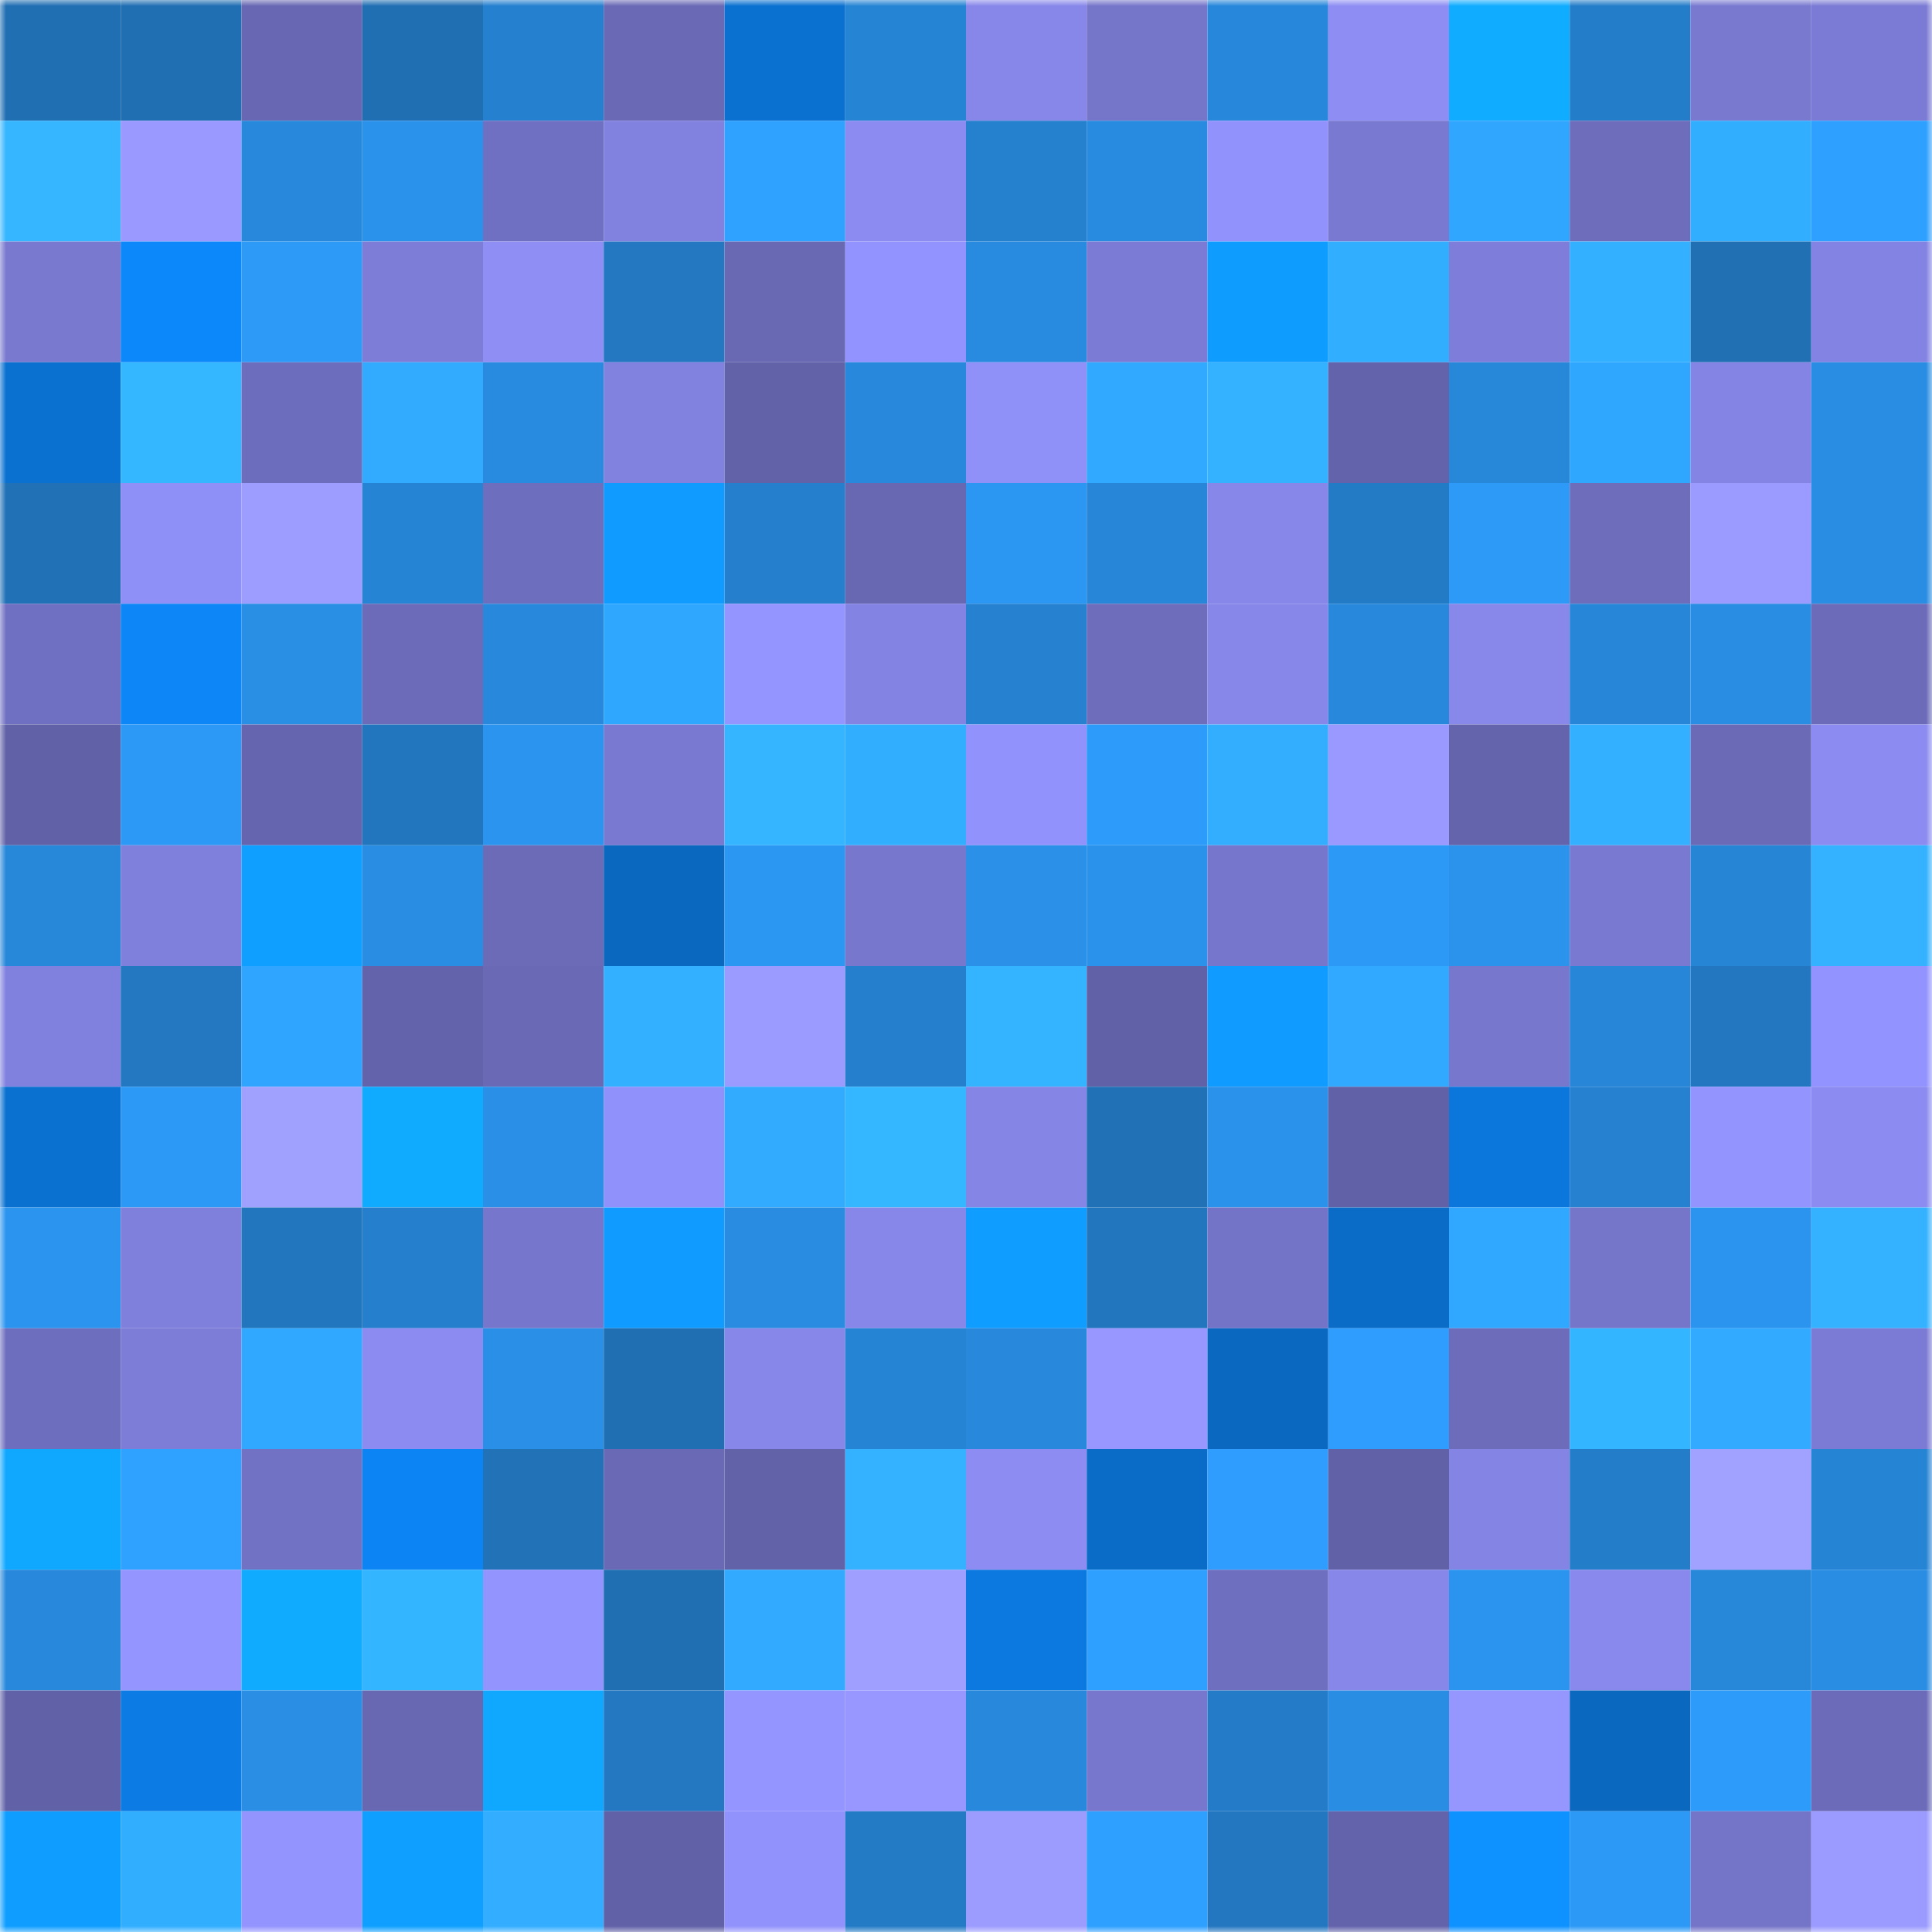 <svg viewBox="0 0 160 160" fill="none" role="img" xmlns="http://www.w3.org/2000/svg" width="240" height="240" name="ens%2C300cc.eth"><mask id="1290736484" mask-type="alpha" maskUnits="userSpaceOnUse" x="0" y="0" width="160" height="160"><rect width="160" height="160" fill="#FFFFFF"></rect></mask><g mask="url(#1290736484)"><rect x="0" y="0" width="10" height="10" fill="#206fb3"></rect><rect x="10" y="0" width="10" height="10" fill="#206fb3"></rect><rect x="20" y="0" width="10" height="10" fill="#6767b3"></rect><rect x="30" y="0" width="10" height="10" fill="#206fb3"></rect><rect x="40" y="0" width="10" height="10" fill="#2580cf"></rect><rect x="50" y="0" width="10" height="10" fill="#6969b5"></rect><rect x="60" y="0" width="10" height="10" fill="#0b71d0"></rect><rect x="70" y="0" width="10" height="10" fill="#2684d4"></rect><rect x="80" y="0" width="10" height="10" fill="#8787ea"></rect><rect x="90" y="0" width="10" height="10" fill="#7575ca"></rect><rect x="100" y="0" width="10" height="10" fill="#2787da"></rect><rect x="110" y="0" width="10" height="10" fill="#8d8df4"></rect><rect x="120" y="0" width="10" height="10" fill="#10acff"></rect><rect x="130" y="0" width="10" height="10" fill="#247dc9"></rect><rect x="140" y="0" width="10" height="10" fill="#7979d0"></rect><rect x="150" y="0" width="10" height="10" fill="#7b7bd5"></rect><rect x="0" y="10" width="10" height="10" fill="#35b6ff"></rect><rect x="10" y="10" width="10" height="10" fill="#9999ff"></rect><rect x="20" y="10" width="10" height="10" fill="#2888db"></rect><rect x="30" y="10" width="10" height="10" fill="#2a92eb"></rect><rect x="40" y="10" width="10" height="10" fill="#7070c2"></rect><rect x="50" y="10" width="10" height="10" fill="#8181df"></rect><rect x="60" y="10" width="10" height="10" fill="#2fa1ff"></rect><rect x="70" y="10" width="10" height="10" fill="#8b8bf1"></rect><rect x="80" y="10" width="10" height="10" fill="#2580ce"></rect><rect x="90" y="10" width="10" height="10" fill="#288bdf"></rect><rect x="100" y="10" width="10" height="10" fill="#9292fc"></rect><rect x="110" y="10" width="10" height="10" fill="#7979d1"></rect><rect x="120" y="10" width="10" height="10" fill="#30a6ff"></rect><rect x="130" y="10" width="10" height="10" fill="#6d6dbc"></rect><rect x="140" y="10" width="10" height="10" fill="#32aeff"></rect><rect x="150" y="10" width="10" height="10" fill="#2ea0ff"></rect><rect x="0" y="20" width="10" height="10" fill="#7979d0"></rect><rect x="10" y="20" width="10" height="10" fill="#0d88fb"></rect><rect x="20" y="20" width="10" height="10" fill="#2d9af8"></rect><rect x="30" y="20" width="10" height="10" fill="#7d7dd8"></rect><rect x="40" y="20" width="10" height="10" fill="#8e8ef5"></rect><rect x="50" y="20" width="10" height="10" fill="#2378c1"></rect><rect x="60" y="20" width="10" height="10" fill="#6868b3"></rect><rect x="70" y="20" width="10" height="10" fill="#9393ff"></rect><rect x="80" y="20" width="10" height="10" fill="#288be0"></rect><rect x="90" y="20" width="10" height="10" fill="#7b7bd5"></rect><rect x="100" y="20" width="10" height="10" fill="#0f9cff"></rect><rect x="110" y="20" width="10" height="10" fill="#32aeff"></rect><rect x="120" y="20" width="10" height="10" fill="#7e7eda"></rect><rect x="130" y="20" width="10" height="10" fill="#33b0ff"></rect><rect x="140" y="20" width="10" height="10" fill="#2070b3"></rect><rect x="150" y="20" width="10" height="10" fill="#8383e3"></rect><rect x="0" y="30" width="10" height="10" fill="#0b71d1"></rect><rect x="10" y="30" width="10" height="10" fill="#35b7ff"></rect><rect x="20" y="30" width="10" height="10" fill="#6d6dbd"></rect><rect x="30" y="30" width="10" height="10" fill="#32abff"></rect><rect x="40" y="30" width="10" height="10" fill="#298be0"></rect><rect x="50" y="30" width="10" height="10" fill="#8181df"></rect><rect x="60" y="30" width="10" height="10" fill="#6262a9"></rect><rect x="70" y="30" width="10" height="10" fill="#2889dc"></rect><rect x="80" y="30" width="10" height="10" fill="#9090f9"></rect><rect x="90" y="30" width="10" height="10" fill="#31a9ff"></rect><rect x="100" y="30" width="10" height="10" fill="#34b1ff"></rect><rect x="110" y="30" width="10" height="10" fill="#6363ab"></rect><rect x="120" y="30" width="10" height="10" fill="#2787d9"></rect><rect x="130" y="30" width="10" height="10" fill="#30a7ff"></rect><rect x="140" y="30" width="10" height="10" fill="#8484e4"></rect><rect x="150" y="30" width="10" height="10" fill="#298de3"></rect><rect x="0" y="40" width="10" height="10" fill="#2171b6"></rect><rect x="10" y="40" width="10" height="10" fill="#8f8ff8"></rect><rect x="20" y="40" width="10" height="10" fill="#9d9dff"></rect><rect x="30" y="40" width="10" height="10" fill="#2684d4"></rect><rect x="40" y="40" width="10" height="10" fill="#6e6ebe"></rect><rect x="50" y="40" width="10" height="10" fill="#0f9bff"></rect><rect x="60" y="40" width="10" height="10" fill="#257fcc"></rect><rect x="70" y="40" width="10" height="10" fill="#6767b2"></rect><rect x="80" y="40" width="10" height="10" fill="#2c97f2"></rect><rect x="90" y="40" width="10" height="10" fill="#2786d8"></rect><rect x="100" y="40" width="10" height="10" fill="#8787e9"></rect><rect x="110" y="40" width="10" height="10" fill="#247bc5"></rect><rect x="120" y="40" width="10" height="10" fill="#2d9af7"></rect><rect x="130" y="40" width="10" height="10" fill="#6d6dbc"></rect><rect x="140" y="40" width="10" height="10" fill="#9b9bff"></rect><rect x="150" y="40" width="10" height="10" fill="#298de3"></rect><rect x="0" y="50" width="10" height="10" fill="#7070c2"></rect><rect x="10" y="50" width="10" height="10" fill="#0d86f7"></rect><rect x="20" y="50" width="10" height="10" fill="#298fe5"></rect><rect x="30" y="50" width="10" height="10" fill="#6b6bb9"></rect><rect x="40" y="50" width="10" height="10" fill="#2888db"></rect><rect x="50" y="50" width="10" height="10" fill="#30a7ff"></rect><rect x="60" y="50" width="10" height="10" fill="#9595ff"></rect><rect x="70" y="50" width="10" height="10" fill="#8383e3"></rect><rect x="80" y="50" width="10" height="10" fill="#2682d1"></rect><rect x="90" y="50" width="10" height="10" fill="#6d6dbc"></rect><rect x="100" y="50" width="10" height="10" fill="#8787ea"></rect><rect x="110" y="50" width="10" height="10" fill="#2889dc"></rect><rect x="120" y="50" width="10" height="10" fill="#8888eb"></rect><rect x="130" y="50" width="10" height="10" fill="#2786d8"></rect><rect x="140" y="50" width="10" height="10" fill="#298de3"></rect><rect x="150" y="50" width="10" height="10" fill="#6b6bb9"></rect><rect x="0" y="60" width="10" height="10" fill="#6161a8"></rect><rect x="10" y="60" width="10" height="10" fill="#2c99f6"></rect><rect x="20" y="60" width="10" height="10" fill="#6565af"></rect><rect x="30" y="60" width="10" height="10" fill="#2276be"></rect><rect x="40" y="60" width="10" height="10" fill="#2b94ef"></rect><rect x="50" y="60" width="10" height="10" fill="#7979d1"></rect><rect x="60" y="60" width="10" height="10" fill="#35b5ff"></rect><rect x="70" y="60" width="10" height="10" fill="#32aeff"></rect><rect x="80" y="60" width="10" height="10" fill="#9292fd"></rect><rect x="90" y="60" width="10" height="10" fill="#2d9bf9"></rect><rect x="100" y="60" width="10" height="10" fill="#33aeff"></rect><rect x="110" y="60" width="10" height="10" fill="#9999ff"></rect><rect x="120" y="60" width="10" height="10" fill="#6464ac"></rect><rect x="130" y="60" width="10" height="10" fill="#33b0ff"></rect><rect x="140" y="60" width="10" height="10" fill="#6a6ab7"></rect><rect x="150" y="60" width="10" height="10" fill="#8b8bf1"></rect><rect x="0" y="70" width="10" height="10" fill="#2787d9"></rect><rect x="10" y="70" width="10" height="10" fill="#7f7fdc"></rect><rect x="20" y="70" width="10" height="10" fill="#0fa0ff"></rect><rect x="30" y="70" width="10" height="10" fill="#298de3"></rect><rect x="40" y="70" width="10" height="10" fill="#6b6bb8"></rect><rect x="50" y="70" width="10" height="10" fill="#0a68bf"></rect><rect x="60" y="70" width="10" height="10" fill="#2c97f2"></rect><rect x="70" y="70" width="10" height="10" fill="#7777ce"></rect><rect x="80" y="70" width="10" height="10" fill="#2a90e8"></rect><rect x="90" y="70" width="10" height="10" fill="#2a92eb"></rect><rect x="100" y="70" width="10" height="10" fill="#7676cc"></rect><rect x="110" y="70" width="10" height="10" fill="#2c99f6"></rect><rect x="120" y="70" width="10" height="10" fill="#2b93ec"></rect><rect x="130" y="70" width="10" height="10" fill="#7979d1"></rect><rect x="140" y="70" width="10" height="10" fill="#2785d6"></rect><rect x="150" y="70" width="10" height="10" fill="#34b2ff"></rect><rect x="0" y="80" width="10" height="10" fill="#8080de"></rect><rect x="10" y="80" width="10" height="10" fill="#2378c1"></rect><rect x="20" y="80" width="10" height="10" fill="#30a5ff"></rect><rect x="30" y="80" width="10" height="10" fill="#6363ab"></rect><rect x="40" y="80" width="10" height="10" fill="#6969b6"></rect><rect x="50" y="80" width="10" height="10" fill="#33b0ff"></rect><rect x="60" y="80" width="10" height="10" fill="#9b9bff"></rect><rect x="70" y="80" width="10" height="10" fill="#257fcd"></rect><rect x="80" y="80" width="10" height="10" fill="#34b4ff"></rect><rect x="90" y="80" width="10" height="10" fill="#6161a7"></rect><rect x="100" y="80" width="10" height="10" fill="#0f9bff"></rect><rect x="110" y="80" width="10" height="10" fill="#31a9ff"></rect><rect x="120" y="80" width="10" height="10" fill="#7777cd"></rect><rect x="130" y="80" width="10" height="10" fill="#2786d8"></rect><rect x="140" y="80" width="10" height="10" fill="#2377c0"></rect><rect x="150" y="80" width="10" height="10" fill="#9393ff"></rect><rect x="0" y="90" width="10" height="10" fill="#0b71d0"></rect><rect x="10" y="90" width="10" height="10" fill="#2c99f6"></rect><rect x="20" y="90" width="10" height="10" fill="#a0a0ff"></rect><rect x="30" y="90" width="10" height="10" fill="#10abff"></rect><rect x="40" y="90" width="10" height="10" fill="#2a90e7"></rect><rect x="50" y="90" width="10" height="10" fill="#9191fb"></rect><rect x="60" y="90" width="10" height="10" fill="#32abff"></rect><rect x="70" y="90" width="10" height="10" fill="#35b7ff"></rect><rect x="80" y="90" width="10" height="10" fill="#8585e5"></rect><rect x="90" y="90" width="10" height="10" fill="#2171b6"></rect><rect x="100" y="90" width="10" height="10" fill="#2a92eb"></rect><rect x="110" y="90" width="10" height="10" fill="#6161a7"></rect><rect x="120" y="90" width="10" height="10" fill="#0b77dd"></rect><rect x="130" y="90" width="10" height="10" fill="#2682d0"></rect><rect x="140" y="90" width="10" height="10" fill="#9494ff"></rect><rect x="150" y="90" width="10" height="10" fill="#8b8bf1"></rect><rect x="0" y="100" width="10" height="10" fill="#2b94ee"></rect><rect x="10" y="100" width="10" height="10" fill="#7f7fdc"></rect><rect x="20" y="100" width="10" height="10" fill="#2276be"></rect><rect x="30" y="100" width="10" height="10" fill="#257fcd"></rect><rect x="40" y="100" width="10" height="10" fill="#7676cc"></rect><rect x="50" y="100" width="10" height="10" fill="#0f9bff"></rect><rect x="60" y="100" width="10" height="10" fill="#298ce1"></rect><rect x="70" y="100" width="10" height="10" fill="#8787ea"></rect><rect x="80" y="100" width="10" height="10" fill="#0f9dff"></rect><rect x="90" y="100" width="10" height="10" fill="#2276be"></rect><rect x="100" y="100" width="10" height="10" fill="#7373c8"></rect><rect x="110" y="100" width="10" height="10" fill="#0a6cc7"></rect><rect x="120" y="100" width="10" height="10" fill="#31a8ff"></rect><rect x="130" y="100" width="10" height="10" fill="#7575ca"></rect><rect x="140" y="100" width="10" height="10" fill="#2b94ef"></rect><rect x="150" y="100" width="10" height="10" fill="#34b2ff"></rect><rect x="0" y="110" width="10" height="10" fill="#6e6ebe"></rect><rect x="10" y="110" width="10" height="10" fill="#7d7dd8"></rect><rect x="20" y="110" width="10" height="10" fill="#31a8ff"></rect><rect x="30" y="110" width="10" height="10" fill="#8b8bf1"></rect><rect x="40" y="110" width="10" height="10" fill="#2a90e7"></rect><rect x="50" y="110" width="10" height="10" fill="#206fb3"></rect><rect x="60" y="110" width="10" height="10" fill="#8787ea"></rect><rect x="70" y="110" width="10" height="10" fill="#2684d4"></rect><rect x="80" y="110" width="10" height="10" fill="#2889dc"></rect><rect x="90" y="110" width="10" height="10" fill="#9797ff"></rect><rect x="100" y="110" width="10" height="10" fill="#0a68c0"></rect><rect x="110" y="110" width="10" height="10" fill="#2e9dfd"></rect><rect x="120" y="110" width="10" height="10" fill="#6c6cbb"></rect><rect x="130" y="110" width="10" height="10" fill="#34b5ff"></rect><rect x="140" y="110" width="10" height="10" fill="#31aaff"></rect><rect x="150" y="110" width="10" height="10" fill="#7b7bd5"></rect><rect x="0" y="120" width="10" height="10" fill="#10a7ff"></rect><rect x="10" y="120" width="10" height="10" fill="#2fa2ff"></rect><rect x="20" y="120" width="10" height="10" fill="#7272c5"></rect><rect x="30" y="120" width="10" height="10" fill="#0c84f3"></rect><rect x="40" y="120" width="10" height="10" fill="#2172b7"></rect><rect x="50" y="120" width="10" height="10" fill="#6969b5"></rect><rect x="60" y="120" width="10" height="10" fill="#6262a9"></rect><rect x="70" y="120" width="10" height="10" fill="#34b2ff"></rect><rect x="80" y="120" width="10" height="10" fill="#8c8cf2"></rect><rect x="90" y="120" width="10" height="10" fill="#0a6cc7"></rect><rect x="100" y="120" width="10" height="10" fill="#2e9dfd"></rect><rect x="110" y="120" width="10" height="10" fill="#6161a7"></rect><rect x="120" y="120" width="10" height="10" fill="#8484e4"></rect><rect x="130" y="120" width="10" height="10" fill="#247dc9"></rect><rect x="140" y="120" width="10" height="10" fill="#a1a1ff"></rect><rect x="150" y="120" width="10" height="10" fill="#2684d4"></rect><rect x="0" y="130" width="10" height="10" fill="#2889dc"></rect><rect x="10" y="130" width="10" height="10" fill="#9595ff"></rect><rect x="20" y="130" width="10" height="10" fill="#10aaff"></rect><rect x="30" y="130" width="10" height="10" fill="#34b5ff"></rect><rect x="40" y="130" width="10" height="10" fill="#9494ff"></rect><rect x="50" y="130" width="10" height="10" fill="#206fb3"></rect><rect x="60" y="130" width="10" height="10" fill="#32aaff"></rect><rect x="70" y="130" width="10" height="10" fill="#9f9fff"></rect><rect x="80" y="130" width="10" height="10" fill="#0b79e0"></rect><rect x="90" y="130" width="10" height="10" fill="#2ea0ff"></rect><rect x="100" y="130" width="10" height="10" fill="#6f6fc0"></rect><rect x="110" y="130" width="10" height="10" fill="#8787ea"></rect><rect x="120" y="130" width="10" height="10" fill="#2b94ee"></rect><rect x="130" y="130" width="10" height="10" fill="#8989ed"></rect><rect x="140" y="130" width="10" height="10" fill="#2787d9"></rect><rect x="150" y="130" width="10" height="10" fill="#298de3"></rect><rect x="0" y="140" width="10" height="10" fill="#6161a8"></rect><rect x="10" y="140" width="10" height="10" fill="#0c7be3"></rect><rect x="20" y="140" width="10" height="10" fill="#298ee4"></rect><rect x="30" y="140" width="10" height="10" fill="#6767b2"></rect><rect x="40" y="140" width="10" height="10" fill="#10a7ff"></rect><rect x="50" y="140" width="10" height="10" fill="#2378c1"></rect><rect x="60" y="140" width="10" height="10" fill="#9595ff"></rect><rect x="70" y="140" width="10" height="10" fill="#9797ff"></rect><rect x="80" y="140" width="10" height="10" fill="#2889dc"></rect><rect x="90" y="140" width="10" height="10" fill="#7777ce"></rect><rect x="100" y="140" width="10" height="10" fill="#247bc7"></rect><rect x="110" y="140" width="10" height="10" fill="#298de3"></rect><rect x="120" y="140" width="10" height="10" fill="#9696ff"></rect><rect x="130" y="140" width="10" height="10" fill="#0a68bf"></rect><rect x="140" y="140" width="10" height="10" fill="#2d9bf9"></rect><rect x="150" y="140" width="10" height="10" fill="#6b6bb9"></rect><rect x="0" y="150" width="10" height="10" fill="#0f9eff"></rect><rect x="10" y="150" width="10" height="10" fill="#32aeff"></rect><rect x="20" y="150" width="10" height="10" fill="#9494ff"></rect><rect x="30" y="150" width="10" height="10" fill="#0fa0ff"></rect><rect x="40" y="150" width="10" height="10" fill="#32adff"></rect><rect x="50" y="150" width="10" height="10" fill="#6161a7"></rect><rect x="60" y="150" width="10" height="10" fill="#9292fc"></rect><rect x="70" y="150" width="10" height="10" fill="#247bc5"></rect><rect x="80" y="150" width="10" height="10" fill="#9c9cff"></rect><rect x="90" y="150" width="10" height="10" fill="#2ea0ff"></rect><rect x="100" y="150" width="10" height="10" fill="#2377c0"></rect><rect x="110" y="150" width="10" height="10" fill="#6363ab"></rect><rect x="120" y="150" width="10" height="10" fill="#0e92ff"></rect><rect x="130" y="150" width="10" height="10" fill="#2c99f6"></rect><rect x="140" y="150" width="10" height="10" fill="#7474c8"></rect><rect x="150" y="150" width="10" height="10" fill="#9b9bff"></rect></g></svg>